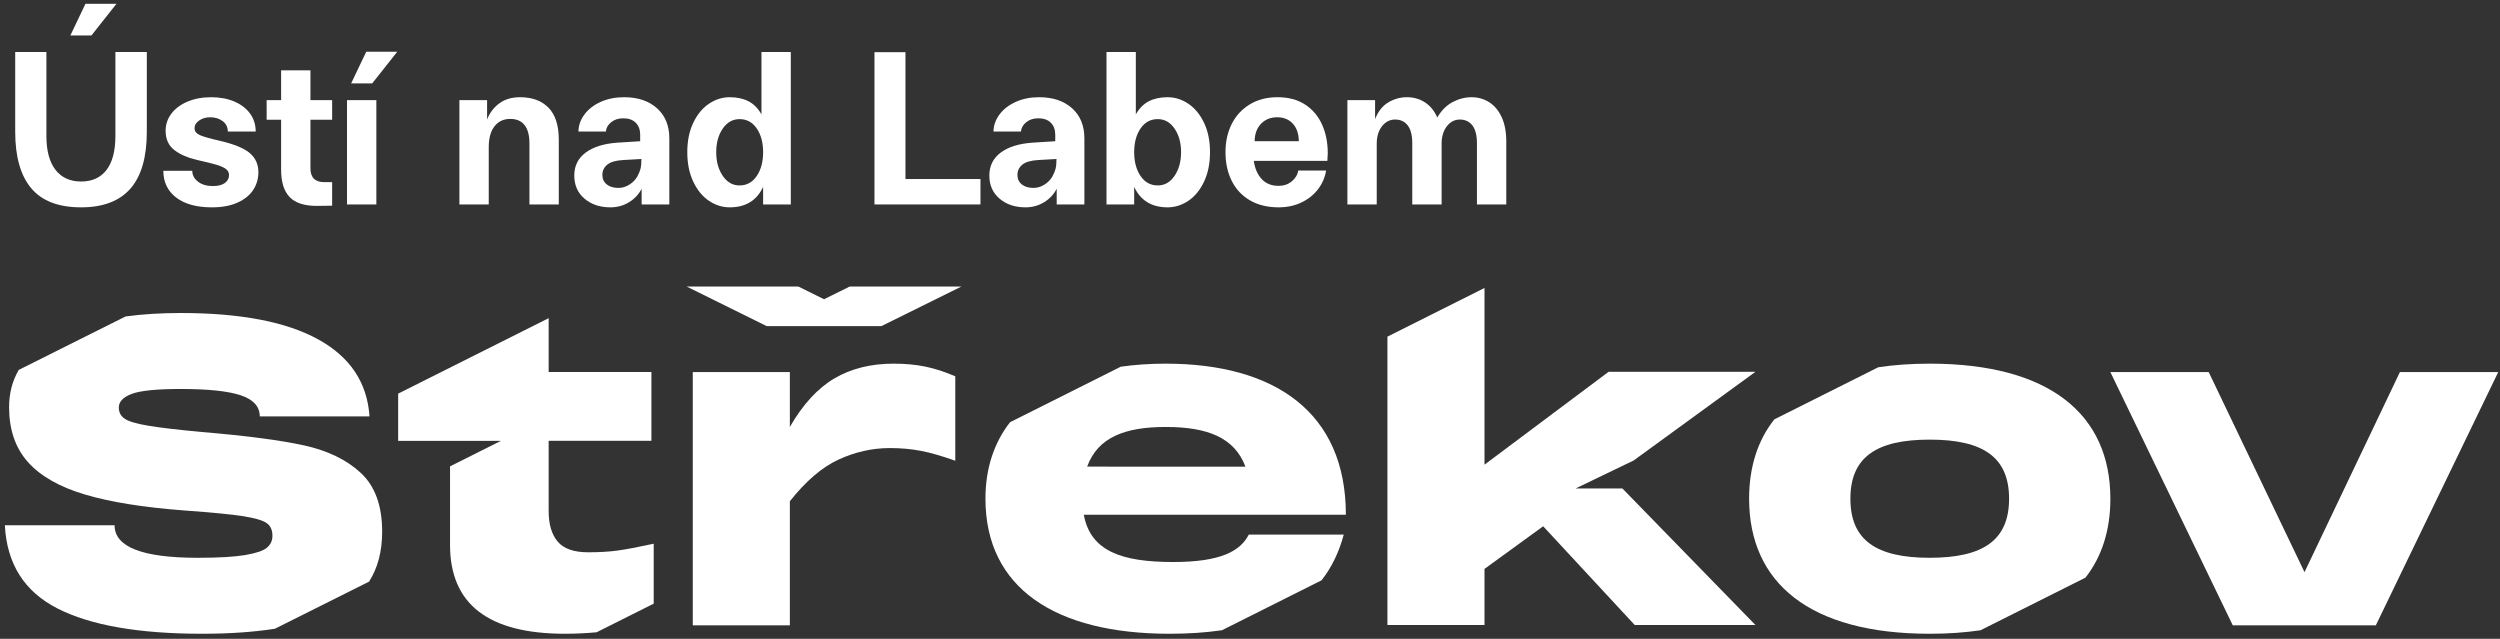 <?xml version="1.0" encoding="utf-8"?>
<!-- Generator: Adobe Illustrator 15.1.0, SVG Export Plug-In . SVG Version: 6.00 Build 0)  -->
<!DOCTYPE svg PUBLIC "-//W3C//DTD SVG 1.1//EN" "http://www.w3.org/Graphics/SVG/1.1/DTD/svg11.dtd">
<svg version="1.1" id="Vrstva_1" xmlns="http://www.w3.org/2000/svg" xmlns:xlink="http://www.w3.org/1999/xlink" x="0px" y="0px"
	 width="1817.755px" height="464.485px" viewBox="0 0 1817.755 464.485" style="enable-background:new 0 0 1817.755 464.485;"
	 xml:space="preserve">
<rect x="0" y="0" width="1817.755" height="464.485" fill="#333333" stroke="none"/>
<g>
	<defs>
		<rect id="SVGID_1_" width="1817.755" height="464.485"/>
	</defs>
	<clipPath id="SVGID_2_">
		<use xlink:href="#SVGID_1_"  style="overflow:visible;"/>
	</clipPath>
	<path style="clip-path:url(#SVGID_2_);fill:#FFFFFF;" d="M22.696,136.862c-7.762-9.261-11.643-22.959-11.643-41.086V37.79h22.686
		v60.989c0,10.818,2.199,19.056,6.607,24.713c4.408,5.659,10.617,8.489,18.629,8.489c8.013,0,14.172-2.804,18.479-8.414
		c4.304-5.606,6.46-13.87,6.46-24.788V37.79h22.833v57.987c0,18.529-3.981,32.323-11.944,41.387
		c-7.962,9.064-19.903,13.594-35.828,13.594C42.548,150.757,30.458,146.126,22.696,136.862 M66.486,25.771H51.163L62.132,2.787
		h22.532L66.486,25.771z"/>
	<path style="clip-path:url(#SVGID_2_);fill:#FFFFFF;" d="M128.078,143.623c-6.209-4.756-9.311-11.241-9.311-19.454h21.029
		c0,3.106,1.377,5.735,4.132,7.887c2.754,2.152,6.334,3.228,10.742,3.228c3.906,0,6.858-0.75,8.863-2.253
		c2.001-1.502,3.002-3.403,3.002-5.71c0-1.8-0.75-3.278-2.253-4.429c-1.502-1.152-3.78-2.181-6.832-3.081
		c-3.06-0.901-7.69-2.052-13.899-3.454c-7.008-1.604-12.618-4.032-16.825-7.289c-4.204-3.253-6.309-7.933-6.309-14.045
		c0-4.505,1.377-8.612,4.132-12.317c2.754-3.705,6.66-6.635,11.718-8.788c5.057-2.152,10.839-3.231,17.349-3.231
		c6.312,0,11.918,1.051,16.825,3.156c4.907,2.102,8.716,5.032,11.42,8.788c2.704,3.755,4.053,8.088,4.053,12.994h-20.279
		c0-3.203-1.252-5.731-3.756-7.586c-2.503-1.854-5.509-2.779-9.013-2.779c-3.106,0-5.782,0.778-8.038,2.327
		c-2.252,1.554-3.379,3.433-3.379,5.635c0,2.203,1.299,3.881,3.906,5.032c2.604,1.152,7.461,2.529,14.573,4.132
		c10.312,2.403,17.55,5.384,21.707,8.938c4.154,3.555,6.234,8.185,6.234,13.895c0,4.71-1.256,8.989-3.755,12.845
		c-2.504,3.855-6.31,6.936-11.417,9.239c-5.108,2.303-11.32,3.454-18.63,3.454C142.952,150.757,134.287,148.379,128.078,143.623"/>
	<path style="clip-path:url(#SVGID_2_);fill:#FFFFFF;" d="M241.498,87.061h-15.774v35.304c0,6.711,3.353,10.065,10.064,10.065h5.71
		v17.126c-2.403,0.101-6.112,0.151-11.115,0.151c-9.118,0-15.725-2.152-19.831-6.46c-4.107-4.304-6.159-10.968-6.159-19.982V87.061
		h-10.516V72.792h10.516V51.158h21.331v21.635h15.774V87.061z"/>
	<path style="clip-path:url(#SVGID_2_);fill:#FFFFFF;" d="M273.646,148.656h-21.334V72.793h21.334V148.656z M270.64,60.623h-15.323
		l10.969-22.984h22.532L270.64,60.623z"/>
	<path style="clip-path:url(#SVGID_2_);fill:#FFFFFF;" d="M398.854,78.348c4.96,5.108,7.439,12.823,7.439,23.134v47.173h-21.334
		v-44.317c0-5.908-1.176-10.366-3.529-13.372c-2.357-3.002-5.836-4.505-10.441-4.505c-4.807,0-8.616,1.779-11.417,5.334
		c-2.805,3.554-4.207,8.637-4.207,15.247v41.613h-21.33V72.792h20.128v14.121c1.901-4.906,4.882-8.838,8.938-11.793
		c4.057-2.956,9.039-4.433,14.946-4.433C386.96,70.688,393.897,73.241,398.854,78.348"/>
	<path style="clip-path:url(#SVGID_2_);fill:#FFFFFF;" d="M477.727,78.726c5.954,5.358,8.938,12.643,8.938,21.857v48.073h-20.132
		v-11.416c-2.102,4.106-5.183,7.385-9.239,9.838c-4.053,2.453-8.537,3.68-13.444,3.68c-7.614,0-13.895-2.102-18.855-6.309
		c-4.957-4.207-7.435-9.813-7.435-16.825c0-7.009,2.754-12.568,8.264-16.675c5.505-4.107,13.166-6.51,22.983-7.21l16.675-1.054
		v-4.656c0-3.705-1.076-6.631-3.228-8.787c-2.156-2.152-5.183-3.232-9.089-3.232c-3.508,0-6.438,0.954-8.791,2.855
		c-2.353,1.905-3.63,4.157-3.83,6.761h-19.979c0.097-4.508,1.579-8.662,4.43-12.467c2.855-3.806,6.786-6.836,11.793-9.089
		c5.007-2.256,10.667-3.382,16.976-3.382C463.778,70.688,471.766,73.37,477.727,78.726 M465.708,122.741
		c0.448-1.75,0.674-4.132,0.674-7.138l-13.217,0.754c-5.409,0.301-9.293,1.427-11.642,3.378c-2.357,1.955-3.533,4.434-3.533,7.436
		c0,2.908,1.054,5.211,3.156,6.911c2.102,1.704,4.957,2.554,8.562,2.554c2.704,0,5.308-0.775,7.812-2.328
		c2.503-1.553,4.454-3.529,5.86-5.936C464.48,126.371,465.255,124.495,465.708,122.741"/>
	<path style="clip-path:url(#SVGID_2_);fill:#FFFFFF;" d="M553.662,37.79h21.334v110.866h-20.132v-12.769
		c-4.606,9.914-12.719,14.871-24.336,14.871c-5.309,0-10.316-1.578-15.022-4.731c-4.709-3.156-8.515-7.787-11.416-13.895
		c-2.909-6.108-4.358-13.271-4.358-21.485c0-8.21,1.449-15.344,4.358-21.405c2.901-6.058,6.707-10.667,11.416-13.82
		c4.706-3.156,9.713-4.734,15.022-4.734c5.308,0,9.863,0.975,13.669,2.93c3.805,1.951,6.962,5.133,9.465,9.541V37.79z M550.208,128
		c3.103-4.555,4.656-10.341,4.656-17.353c0-7.008-1.553-12.768-4.656-17.273c-3.106-4.509-7.263-6.761-12.471-6.761
		c-5.007,0-9.085,2.302-12.242,6.908c-3.156,4.609-4.73,10.319-4.73,17.126c0,6.812,1.574,12.543,4.73,17.202
		c3.157,4.656,7.235,6.984,12.242,6.984C542.944,134.833,547.102,132.559,550.208,128"/>
	<polygon style="clip-path:url(#SVGID_2_);fill:#FFFFFF;" points="712.898,148.655 635.833,148.655 635.833,37.94 658.369,37.94 
		658.369,130.177 712.898,130.177 	"/>
	<path style="clip-path:url(#SVGID_2_);fill:#FFFFFF;" d="M779.521,78.726c5.954,5.358,8.938,12.643,8.938,21.857v48.073h-20.132
		v-11.416c-2.102,4.106-5.183,7.385-9.239,9.838c-4.053,2.453-8.537,3.68-13.444,3.68c-7.614,0-13.895-2.102-18.855-6.309
		c-4.957-4.207-7.435-9.813-7.435-16.825c0-7.009,2.754-12.568,8.264-16.675c5.505-4.107,13.166-6.51,22.983-7.21l16.675-1.054
		v-4.656c0-3.705-1.076-6.631-3.228-8.787c-2.156-2.152-5.183-3.232-9.089-3.232c-3.508,0-6.438,0.954-8.791,2.855
		c-2.353,1.905-3.63,4.157-3.83,6.761h-19.979c0.097-4.508,1.579-8.662,4.43-12.467c2.855-3.806,6.786-6.836,11.793-9.089
		c5.007-2.256,10.667-3.382,16.976-3.382C765.573,70.688,773.561,73.37,779.521,78.726 M767.502,122.741
		c0.448-1.75,0.674-4.132,0.674-7.138l-13.217,0.754c-5.409,0.301-9.293,1.427-11.642,3.378c-2.357,1.955-3.533,4.434-3.533,7.436
		c0,2.908,1.054,5.211,3.156,6.911c2.102,1.704,4.957,2.554,8.562,2.554c2.704,0,5.308-0.775,7.812-2.328
		c2.503-1.553,4.454-3.529,5.86-5.936C766.275,126.371,767.05,124.495,767.502,122.741"/>
	<path style="clip-path:url(#SVGID_2_);fill:#FFFFFF;" d="M864.018,75.422c4.709,3.152,8.511,7.761,11.42,13.819
		c2.902,6.062,4.355,13.196,4.355,21.406c0,8.214-1.453,15.376-4.355,21.485c-2.909,6.108-6.711,10.738-11.42,13.895
		c-4.706,3.152-9.713,4.73-15.021,4.73c-11.618,0-19.73-4.956-24.336-14.87v12.769h-20.129V37.79h21.33v45.368
		c2.504-4.408,5.657-7.589,9.466-9.54c3.805-1.955,8.36-2.931,13.669-2.931C854.305,70.687,859.312,72.265,864.018,75.422
		 M854.029,127.849c3.156-4.659,4.734-10.391,4.734-17.202c0-6.808-1.578-12.518-4.734-17.127
		c-3.153-4.605-7.234-6.908-12.241-6.908c-5.208,0-9.365,2.253-12.472,6.761c-3.102,4.505-4.655,10.266-4.655,17.274
		c0,7.012,1.553,12.797,4.655,17.353c3.107,4.558,7.264,6.832,12.472,6.832C846.795,134.832,850.876,132.505,854.029,127.849"/>
	<path style="clip-path:url(#SVGID_2_);fill:#FFFFFF;" d="M965.121,116.957h-53.481c0.804,5.609,2.729,10.042,5.785,13.296
		c3.052,3.256,7.134,4.881,12.241,4.881c3.706,0,6.887-1.076,9.541-3.228c2.654-2.152,4.229-4.781,4.73-7.887h20.283
		c-0.803,4.907-2.729,9.39-5.785,13.443c-3.056,4.057-7.059,7.288-12.02,9.691c-4.956,2.403-10.541,3.605-16.75,3.605
		c-8.012,0-14.92-1.679-20.731-5.032c-5.807-3.354-10.24-8.06-13.292-14.121c-3.056-6.058-4.584-13.045-4.584-20.957
		c0-7.608,1.503-14.423,4.508-20.43c3.006-6.008,7.36-10.764,13.07-14.272c5.707-3.504,12.469-5.258,20.28-5.258
		s14.444,1.754,19.906,5.258c5.456,3.508,9.588,8.339,12.392,14.497c2.802,6.159,4.208,13.196,4.208,21.108
		C965.422,112.752,965.322,114.553,965.121,116.957 M944.389,102.685c-0.1-5.506-1.577-9.788-4.433-12.844
		c-2.852-3.052-6.636-4.58-11.341-4.58c-4.71,0-8.587,1.553-11.644,4.655c-3.056,3.106-4.634,7.364-4.73,12.769H944.389z"/>
	<path style="clip-path:url(#SVGID_2_);fill:#FFFFFF;" d="M1082.748,74.292c3.805,2.407,6.833,6.011,9.089,10.818
		c2.252,4.806,3.378,10.717,3.378,17.725v45.821h-21.33v-44.469c0-5.806-1.104-10.139-3.307-12.994s-5.258-4.279-9.164-4.279
		c-3.705,0-6.833,1.628-9.386,4.881c-2.554,3.257-3.831,7.486-3.831,12.694v44.167h-21.334v-44.469
		c0-5.806-1.105-10.139-3.303-12.994c-2.206-2.855-5.26-4.279-9.164-4.279c-3.81,0-6.987,1.628-9.541,4.881
		c-2.555,3.257-3.831,7.486-3.831,12.694v44.167h-21.33V72.793h20.129v13.819c2.202-5.609,5.409-9.662,9.616-12.169
		c4.203-2.5,8.712-3.756,13.518-3.756c4.907,0,9.29,1.256,13.146,3.756c3.853,2.507,6.837,6.158,8.938,10.968
		c3.005-5.108,6.735-8.838,11.19-11.194c4.455-2.35,9.039-3.53,13.748-3.53C1074.685,70.687,1078.939,71.889,1082.748,74.292"/>
	<polygon style="clip-path:url(#SVGID_2_);fill:#FFFFFF;" points="617.83,208.34 599.155,217.579 580.479,208.34 499.268,208.34 
		557.478,237.133 559.621,237.133 638.688,237.133 640.831,237.133 699.042,208.34 	"/>
	<path style="clip-path:url(#SVGID_2_);fill:#FFFFFF;" d="M672.801,266.563c6.953,1.433,14.218,3.787,21.788,7.058v61.372
		c-9.819-3.476-18.21-5.879-25.163-7.212c-6.956-1.328-14.421-1.995-22.402-1.995c-12.684,0-25.061,2.764-37.128,8.286
		c-12.075,5.524-23.935,15.649-35.596,30.379v90.217h-70.58V270.552h70.58v39.892c9.405-16.364,20.199-28.127,32.372-35.29
		c12.169-7.158,26.545-10.74,43.117-10.74C658.173,264.413,665.845,265.133,672.801,266.563"/>
	<polygon style="clip-path:url(#SVGID_2_);fill:#FFFFFF;" points="1675.612,416.002 1744.965,270.552 1816.461,270.552 
		1727.474,454.667 1623.448,454.667 1534.458,270.552 1605.958,270.552 	"/>
	<path style="clip-path:url(#SVGID_2_);fill:#FFFFFF;" d="M1516.337,420.007c12.064-15.392,18.118-34.743,18.118-57.397
		c0-61.063-43.883-98.196-131.338-98.196c-13.52,0-25.991,0.893-37.427,2.619l-75.571,37.885
		c-12.215,15.439-18.337,34.896-18.337,57.692c0,61.065,43.879,98.195,131.335,98.195c13.326,0,25.627-0.873,36.929-2.551
		L1516.337,420.007z M1345.428,362.609c0-30.073,18.718-42.959,57.689-42.959s57.689,12.886,57.689,42.959
		c0,30.072-18.718,42.962-57.689,42.962S1345.428,392.682,1345.428,362.609"/>
	<polygon style="clip-path:url(#SVGID_2_);fill:#FFFFFF;" points="1145.554,355.186 1187.858,334.8 1276.391,270.342 
		1169.602,270.342 1079.383,337.852 1079.383,209.386 1008.804,244.769 1008.804,454.46 1079.383,454.46 1079.383,413.646 
		1122.038,382.653 1188.627,454.46 1276.391,454.46 1179.663,355.186 	"/>
	<path style="clip-path:url(#SVGID_2_);fill:#FFFFFF;" d="M853.078,408.643c-37.131,0-60.146-7.674-65.055-34.37h190.561
		c0-74.873-52.168-109.857-131.029-109.857c-11.413,0-22.317,0.751-32.633,2.214l-80.518,40.366
		c-11.488,14.753-17.878,33.308-17.878,55.615c0,65.057,50.938,98.196,133.79,98.196c14.036,0,26.73-0.881,38.209-2.577
		l72.369-36.281c7.485-9.519,12.771-20.646,16.155-33.252h-69.043C901.868,400.664,887.753,408.643,853.078,408.643
		 M847.554,310.446c30.38,0,50.019,7.671,57.996,28.845H790.477C798.149,318.117,817.788,310.446,847.554,310.446"/>
	<path style="clip-path:url(#SVGID_2_);fill:#FFFFFF;" d="M364.185,320.556l-36.958,18.527v57.188
		c0,43.022,27.848,64.534,83.552,64.534c7.48,0,15.148-0.362,23.001-1.077l41.531-20.821v-43.571
		c-11.433,2.494-20.215,4.16-26.343,4.988c-6.133,0.833-13.25,1.246-21.354,1.246c-10.396,0-17.771-2.596-22.136-7.794
		c-4.365-5.192-6.548-12.572-6.548-22.132v-51.129h74.717v-50.052H398.93v-39.125l-71.703,35.948v0.229h-0.46l-37.263,18.681v34.36"
		/>
	<path style="clip-path:url(#SVGID_2_);fill:#FFFFFF;" d="M262.378,343.891c-10.334-9.614-24.195-16.313-41.58-20.1
		c-17.391-3.783-42.04-7.005-73.954-9.666c-17.596-1.635-30.639-3.17-39.124-4.603c-8.492-1.429-14.169-3.116-17.032-5.063
		c-2.866-1.941-4.295-4.649-4.295-8.132c0-4.295,3.169-7.619,9.512-9.973c6.339-2.35,18.206-3.529,35.597-3.529
		c19.84,0,34.368,1.535,43.573,4.603c9.206,3.069,13.809,8.186,13.809,15.344h79.784c-1.638-24.549-14.067-43.214-37.283-56.001
		c-23.221-12.783-56.515-19.18-99.883-19.18c-14.56,0-27.955,0.837-40.195,2.506L13.641,268.95
		c-4.669,7.946-7.032,16.96-7.032,27.07c0,16.368,4.55,29.665,13.655,39.891c9.101,10.233,22.909,18.105,41.426,23.63
		c18.513,5.523,42.808,9.412,72.88,11.661c19.841,1.434,33.955,2.813,42.346,4.142c8.386,1.333,14.011,2.969,16.877,4.91
		c2.863,1.947,4.298,5.063,4.298,9.359c0,3.48-1.333,6.343-3.991,8.591c-2.66,2.254-7.93,4.043-15.803,5.371
		c-7.877,1.333-19.385,1.994-34.52,1.994c-40.305,0-60.454-7.873-60.454-23.628H3.54c1.429,28.029,14.165,48.177,38.205,60.452
		c24.035,12.273,59.071,18.411,105.099,18.411c19.936,0,37.596-1.228,53.039-3.649l68.476-34.256
		c6.321-9.915,9.514-22.019,9.514-36.355C277.873,367.726,272.706,353.51,262.378,343.891"/>
</g>
</svg>
